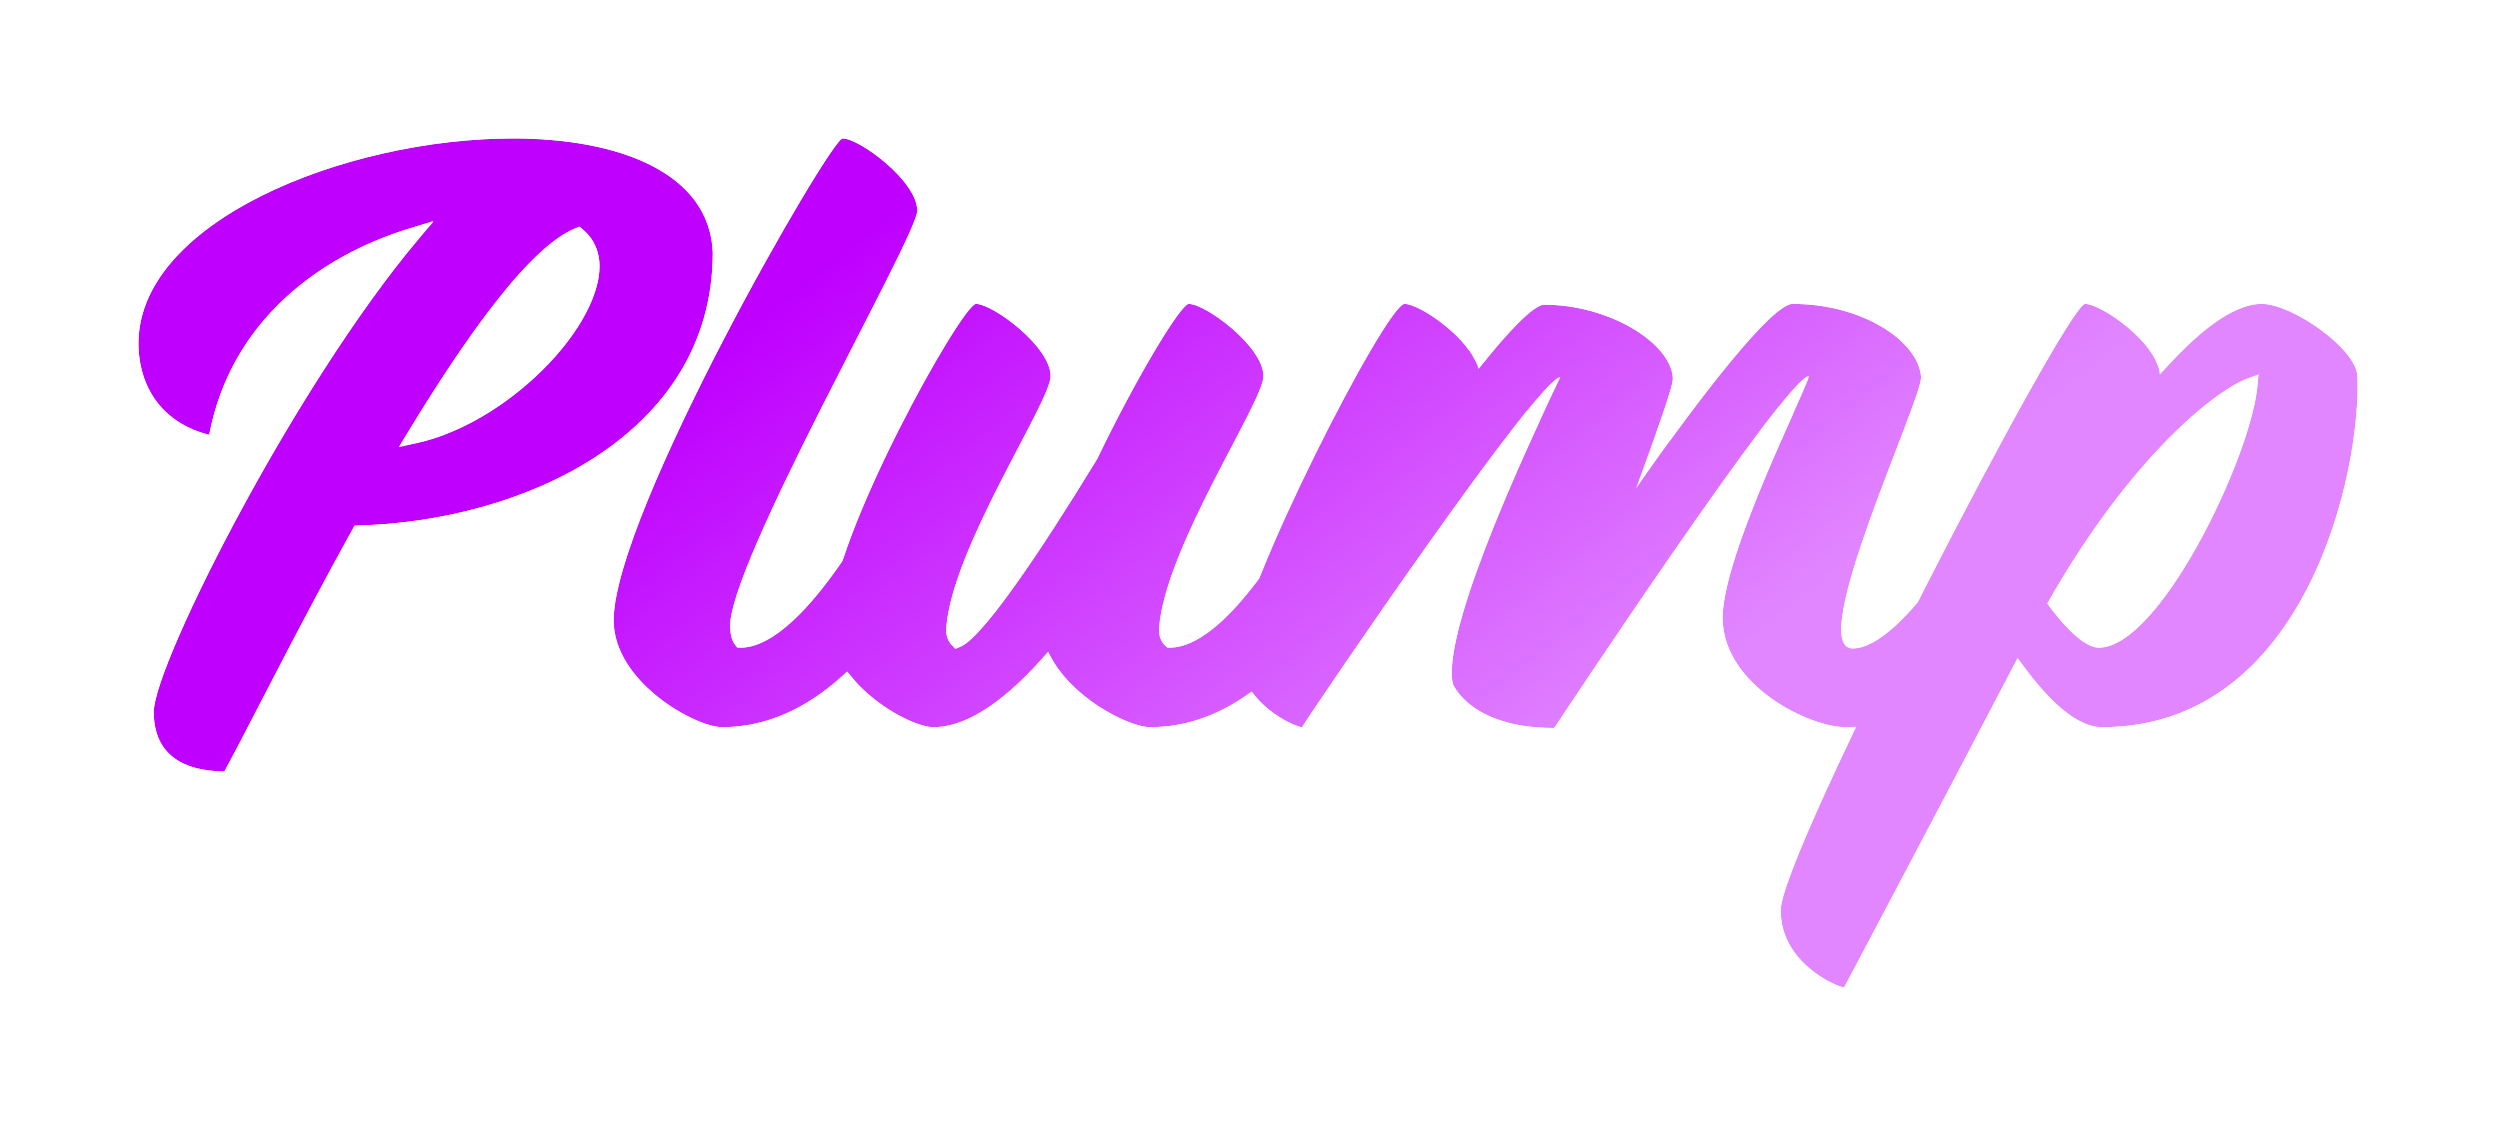 <svg width="288" height="130" viewBox="0 0 288 130" fill="none" xmlns="http://www.w3.org/2000/svg">
<g filter="url(#filter0_d_4868_40880)">
<path d="M25.855 88.455C22.617 88.455 17.713 87.529 17.713 81.608C17.713 76.056 35.015 41.821 49.912 25.166C38.532 27.849 26.78 35.529 24.097 49.686C18.916 48.39 16.14 44.504 15.955 39.6C15.492 25.166 39.827 15.543 59.073 15.543C71.379 15.543 81.742 19.522 82.112 28.682C82.112 49.871 59.905 59.771 40.845 60.141C34.368 71.8 28.724 83.181 25.855 88.455ZM69.066 30.255C69.066 28.497 68.325 26.831 66.752 25.721C61.293 27.479 53.521 38.49 46.026 50.981C57.13 49.686 69.066 37.842 69.066 30.255Z" fill="url(#paint0_linear_4868_40880)"/>
<path d="M83.185 83.366C80.131 83.366 70.694 78.184 70.694 71.059C70.694 58.846 95.676 15.543 97.064 15.543C99.007 15.543 105.669 20.447 105.669 23.87C105.669 26.831 83.647 64.953 84.11 71.985C84.203 73.188 84.573 74.206 85.313 74.206C92.993 74.206 102.523 54.96 102.523 54.96L109.648 59.031C106.132 66.248 97.526 83.366 83.185 83.366Z" fill="url(#paint1_linear_4868_40880)"/>
<path d="M132.506 83.366C130.007 83.366 123.068 79.85 120.755 74.668C116.313 79.85 111.687 83.366 107.523 83.366C104.655 83.366 95.402 78.184 95.587 71.059C95.865 61.252 110.854 34.604 112.427 34.604C114.37 34.604 121.032 39.508 121.032 42.931C121.032 45.892 109.651 62.732 109.004 71.985C108.911 73.188 109.651 74.206 110.206 74.206C112.52 74.206 120.014 62.917 126.399 52.462C130.84 43.209 136.022 34.604 136.947 34.604C138.89 34.604 145.552 39.508 145.552 42.931C145.552 45.892 134.171 62.732 133.523 71.985C133.431 73.188 134.171 74.206 134.726 74.206C142.499 74.206 151.936 54.96 151.936 54.96L158.968 59.123C155.452 66.341 146.847 83.366 132.506 83.366Z" fill="url(#paint2_linear_4868_40880)"/>
<path d="M206.501 34.604C214.643 34.604 221.028 38.952 221.305 43.024C221.49 45.522 207.889 74.298 213.44 74.298C219.085 74.298 228.06 59.216 230.095 54.867L237.22 58.938C233.704 66.248 225.284 83.366 212.608 83.366C208.444 83.366 198.729 78.647 198.451 71.059C198.173 63.75 208.907 42.931 208.351 42.931C205.853 42.931 179.113 83.366 179.113 83.366H179.02V83.458C169.305 83.458 167.362 78.369 167.362 78.369C165.974 71.707 177.447 47.928 179.76 43.024C177.262 43.024 151.354 81.145 150.059 83.273L149.966 83.366C149.319 83.366 142.657 80.682 142.657 74.483C142.657 68.006 159.682 34.604 161.81 34.604C163.568 34.604 169.397 38.582 170.323 42.098C173.839 37.657 176.707 34.696 177.91 34.696C185.312 34.696 192.437 39.045 192.714 43.116C192.807 44.041 190.771 49.501 188.458 55.885C196.045 44.967 204.188 34.604 206.501 34.604Z" fill="url(#paint3_linear_4868_40880)"/>
<path d="M212.444 113.345C211.797 113.345 205.135 110.661 205.135 104.462C205.135 97.985 238.074 34.604 240.203 34.604C242.053 34.604 248.53 39.045 248.808 42.746C252.971 38.027 257.135 34.604 260.559 34.604C264.075 34.604 271.477 39.785 271.569 42.931C272.032 53.942 265.648 83.366 242.146 83.366C238.63 83.366 234.928 78.924 232.43 75.408C222.807 93.821 212.444 113.345 212.444 113.345ZM235.854 69.116C235.854 69.116 239.37 74.206 241.776 74.206C249.178 74.206 260.374 49.963 260.096 42.931C257.228 42.931 246.217 50.796 235.854 69.116Z" fill="url(#paint4_linear_4868_40880)"/>
<path d="M97.22 14.61C97.586 14.636 97.969 14.747 98.326 14.884C98.751 15.046 99.216 15.275 99.693 15.548C100.649 16.094 101.714 16.851 102.709 17.714C103.702 18.575 104.655 19.566 105.367 20.589C106.065 21.592 106.607 22.732 106.607 23.87C106.607 24.244 106.459 24.715 106.304 25.142C106.131 25.616 105.884 26.205 105.579 26.884C104.969 28.243 104.104 30.017 103.074 32.069C101.022 36.159 98.264 41.461 95.554 46.824C92.831 52.212 90.131 57.708 88.144 62.29C87.149 64.582 86.341 66.629 85.796 68.31C85.24 70.026 85.002 71.236 85.046 71.919C85.088 72.462 85.189 72.883 85.312 73.137C85.343 73.2 85.368 73.24 85.386 73.265C86.923 73.234 88.706 72.245 90.608 70.506C92.508 68.769 94.374 66.427 96.027 64.047C96.09 63.956 96.151 63.865 96.213 63.774C96.521 62.838 96.866 61.874 97.237 60.894C98.721 56.976 100.685 52.694 102.684 48.731C104.683 44.768 106.725 41.106 108.372 38.429C109.194 37.093 109.927 35.986 110.513 35.205C110.803 34.818 111.075 34.487 111.316 34.244C111.435 34.124 111.569 34.003 111.713 33.905C111.826 33.828 112.086 33.665 112.427 33.665C112.838 33.665 113.281 33.788 113.689 33.944C114.115 34.107 114.579 34.336 115.057 34.609C116.012 35.156 117.077 35.912 118.072 36.774C119.066 37.635 120.018 38.626 120.73 39.649C121.428 40.652 121.971 41.793 121.971 42.931C121.971 43.509 121.717 44.257 121.41 45.006C121.084 45.802 120.623 46.766 120.082 47.841C119.017 49.958 117.532 52.71 116.097 55.524C114.638 58.384 113.17 61.419 112.028 64.304C110.881 67.202 110.091 69.883 109.939 72.051L109.938 72.057C109.908 72.452 110.017 72.815 110.166 73.064C110.21 73.138 110.255 73.192 110.29 73.231C110.375 73.192 110.522 73.114 110.741 72.949C111.115 72.669 111.579 72.233 112.125 71.642C113.214 70.462 114.541 68.762 116.014 66.708C118.948 62.617 122.393 57.218 125.575 52.008C127.801 47.375 130.21 42.905 132.185 39.583C133.174 37.919 134.063 36.527 134.771 35.544C135.123 35.056 135.447 34.645 135.728 34.348C135.866 34.201 136.016 34.057 136.173 33.943C136.292 33.857 136.575 33.665 136.947 33.665L137.103 33.671C137.469 33.697 137.852 33.808 138.21 33.944C138.635 34.107 139.1 34.336 139.577 34.609C140.533 35.156 141.597 35.912 142.593 36.774C143.586 37.636 144.539 38.626 145.251 39.649C145.949 40.652 146.49 41.793 146.49 42.931C146.49 43.509 146.237 44.257 145.93 45.006C145.603 45.802 145.143 46.766 144.602 47.841C143.536 49.958 142.052 52.71 140.616 55.524C139.157 58.384 137.689 61.419 136.548 64.304C135.401 67.202 134.611 69.883 134.459 72.051V72.057C134.429 72.452 134.537 72.815 134.687 73.064C134.745 73.161 134.802 73.225 134.842 73.263C136.394 73.216 138.174 72.226 140.062 70.505C141.507 69.186 142.929 67.517 144.251 65.748C144.327 65.557 144.402 65.363 144.48 65.169C146.121 61.098 148.326 56.293 150.594 51.699C152.861 47.106 155.2 42.707 157.11 39.449C158.063 37.824 158.92 36.464 159.615 35.502C159.96 35.024 160.284 34.619 160.574 34.323C160.718 34.177 160.877 34.033 161.046 33.92C161.192 33.822 161.463 33.665 161.81 33.665C162.183 33.665 162.582 33.766 162.953 33.897C163.338 34.032 163.758 34.222 164.19 34.451C165.057 34.91 166.028 35.551 166.965 36.3C167.901 37.049 168.823 37.922 169.578 38.852C169.949 39.309 170.288 39.793 170.571 40.292C171.958 38.593 173.231 37.148 174.323 36.065C174.994 35.401 175.617 34.851 176.171 34.461C176.678 34.104 177.294 33.758 177.91 33.758C181.783 33.758 185.577 34.892 188.456 36.568C189.897 37.407 191.136 38.398 192.044 39.48C192.948 40.556 193.563 41.775 193.65 43.053H193.648C193.669 43.316 193.622 43.614 193.572 43.857C193.514 44.142 193.425 44.483 193.314 44.864C193.094 45.63 192.77 46.617 192.375 47.76C192.164 48.371 191.93 49.032 191.681 49.732C194.162 46.322 196.586 43.148 198.734 40.552C200.38 38.563 201.88 36.892 203.128 35.712C203.75 35.123 204.332 34.636 204.854 34.289C205.337 33.968 205.917 33.665 206.501 33.665C210.733 33.665 214.534 34.794 217.337 36.483C220.093 38.144 222.068 40.472 222.24 42.954C222.264 43.28 222.182 43.674 222.096 44.017C221.999 44.398 221.857 44.861 221.683 45.383C221.332 46.429 220.831 47.774 220.25 49.299C219.083 52.361 217.581 56.173 216.244 59.913C214.903 63.664 213.753 67.275 213.276 69.929C213.035 71.274 212.988 72.262 213.111 72.871C213.171 73.168 213.255 73.285 213.289 73.32C213.298 73.33 213.318 73.359 213.44 73.359C214.481 73.359 215.872 72.632 217.515 71.172C218.372 70.409 219.248 69.489 220.123 68.472C220.427 67.873 220.73 67.275 221.035 66.678C225.289 58.343 229.612 50.206 233.007 44.149C234.703 41.123 236.174 38.605 237.292 36.838C237.849 35.958 238.329 35.245 238.714 34.745C238.904 34.498 239.09 34.278 239.264 34.11C239.35 34.027 239.456 33.935 239.578 33.857C239.679 33.793 239.903 33.665 240.202 33.665C240.594 33.665 241.018 33.777 241.412 33.92C241.822 34.069 242.272 34.278 242.737 34.531C243.668 35.037 244.71 35.744 245.696 36.566C246.681 37.388 247.634 38.347 248.367 39.364C248.709 39.838 249.012 40.342 249.249 40.864C250.979 39.005 252.715 37.377 254.409 36.147C256.457 34.658 258.552 33.665 260.559 33.665C261.633 33.665 262.898 34.051 264.134 34.606C265.391 35.171 266.705 35.953 267.902 36.831C269.097 37.708 270.205 38.703 271.029 39.708C271.825 40.677 272.469 41.79 272.506 42.892C272.743 48.546 271.234 58.818 266.679 67.705C262.112 76.615 254.378 84.304 242.146 84.304C240.017 84.304 237.986 82.98 236.27 81.394C234.913 80.141 233.649 78.624 232.562 77.178C227.968 85.961 223.269 94.884 219.658 101.72C217.761 105.311 216.165 108.327 215.043 110.445C214.482 111.504 214.04 112.339 213.737 112.909C213.586 113.194 213.47 113.413 213.392 113.561C213.353 113.634 213.323 113.69 213.303 113.728C213.293 113.746 213.285 113.761 213.28 113.771C213.278 113.775 213.276 113.779 213.274 113.781L213.273 113.783V113.784L212.444 113.345L213.272 113.784L213.009 114.283H212.444C212.283 114.283 212.126 114.247 212.027 114.223C211.908 114.193 211.775 114.152 211.634 114.103C211.351 114.003 211.004 113.86 210.618 113.672C209.847 113.296 208.888 112.729 207.948 111.951C206.072 110.398 204.196 107.936 204.196 104.462C204.196 103.911 204.362 103.171 204.605 102.345C204.857 101.491 205.222 100.452 205.679 99.264C206.593 96.885 207.897 93.858 209.461 90.425C210.338 88.499 211.3 86.442 212.322 84.294C209.982 84.197 206.492 82.936 203.527 80.821C200.429 78.611 197.668 75.302 197.514 71.095L197.508 70.709C197.522 68.735 198.166 66.089 199.065 63.293C200.036 60.275 201.347 56.959 202.641 53.89C203.721 51.327 204.796 48.923 205.658 47C205.002 47.819 204.268 48.764 203.478 49.813C200.631 53.589 197.063 58.631 193.566 63.683C190.071 68.732 186.653 73.783 184.108 77.571C182.836 79.465 181.783 81.044 181.048 82.148C180.68 82.701 180.392 83.135 180.195 83.431C180.097 83.578 180.022 83.691 179.972 83.768C179.967 83.775 179.962 83.782 179.958 83.788V84.397H179.021C173.991 84.397 170.871 83.076 168.985 81.665C168.048 80.964 167.434 80.253 167.049 79.702C166.856 79.427 166.721 79.193 166.631 79.019C166.586 78.933 166.553 78.861 166.529 78.808C166.517 78.781 166.507 78.759 166.5 78.741C166.496 78.733 166.494 78.725 166.491 78.719C166.49 78.716 166.489 78.713 166.488 78.711L166.485 78.705C166.486 78.704 166.509 78.695 167.361 78.369L166.485 78.704L166.459 78.634L166.443 78.561C166.237 77.57 166.281 76.344 166.473 75.006C166.666 73.653 167.021 72.115 167.485 70.471C168.415 67.181 169.805 63.394 171.303 59.685C173.097 55.242 175.058 50.879 176.59 47.568C176.092 48.183 175.556 48.859 174.989 49.589C172.201 53.18 168.697 57.998 165.224 62.894C158.269 72.695 151.488 82.729 150.86 83.761L150.802 83.857L150.355 84.304H149.967C149.805 84.304 149.648 84.269 149.55 84.244C149.431 84.214 149.297 84.173 149.156 84.124C148.873 84.025 148.527 83.881 148.141 83.693C147.369 83.318 146.41 82.749 145.471 81.972C144.973 81.56 144.477 81.083 144.015 80.541C140.697 82.809 136.867 84.304 132.506 84.304C131.706 84.304 130.673 84.034 129.596 83.607C128.495 83.172 127.265 82.541 126.048 81.745C124.002 80.408 121.916 78.554 120.561 76.308C118.593 78.491 116.578 80.357 114.564 81.734C112.248 83.318 109.866 84.304 107.523 84.304C106.595 84.304 105.326 83.908 104.022 83.294C102.686 82.664 101.199 81.752 99.812 80.607C98.999 79.936 98.206 79.171 97.494 78.323C93.59 81.788 88.832 84.304 83.185 84.304C82.219 84.304 80.91 83.913 79.557 83.299C78.174 82.671 76.641 81.76 75.209 80.618C72.379 78.361 69.755 75.043 69.755 71.06C69.755 69.399 70.175 67.285 70.869 64.905C71.567 62.51 72.561 59.783 73.75 56.877C76.129 51.064 79.309 44.478 82.525 38.288C85.743 32.097 89.005 26.286 91.553 22.019C92.825 19.887 93.925 18.131 94.755 16.902C95.168 16.291 95.525 15.794 95.81 15.442C95.95 15.27 96.091 15.108 96.226 14.982C96.292 14.921 96.378 14.846 96.481 14.781C96.557 14.733 96.771 14.605 97.064 14.604L97.22 14.61ZM259.02 44.17C258.486 44.394 257.829 44.745 257.062 45.236C255.528 46.219 253.607 47.733 251.438 49.828C247.185 53.935 242.016 60.24 236.97 69.053C237.034 69.139 237.105 69.236 237.185 69.34C237.54 69.802 238.036 70.415 238.601 71.023C239.169 71.636 239.786 72.221 240.381 72.647C241.003 73.091 241.474 73.267 241.775 73.268C242.447 73.268 243.251 72.989 244.179 72.37C245.101 71.755 246.083 70.844 247.094 69.689C249.115 67.381 251.161 64.2 252.987 60.765C254.81 57.336 256.396 53.691 257.505 50.478C258.385 47.929 258.938 45.725 259.106 44.136C259.078 44.147 259.049 44.158 259.02 44.17ZM66.585 26.782C65.51 27.231 64.273 28.088 62.898 29.346C61.336 30.773 59.654 32.661 57.891 34.905C54.698 38.968 51.289 44.138 47.897 49.705C52.573 48.636 57.322 45.782 61.07 42.291C63.202 40.306 64.98 38.143 66.219 36.036C67.465 33.917 68.128 31.922 68.128 30.255C68.128 28.923 67.629 27.686 66.585 26.782ZM83.05 28.682C83.05 39.66 77.277 47.702 69.139 53.005C61.178 58.192 50.92 60.792 41.406 61.065C35.02 72.592 29.558 83.612 26.68 88.903L26.413 89.393H25.855C24.178 89.393 21.938 89.159 20.09 88.058C18.163 86.909 16.774 84.884 16.774 81.607C16.774 80.745 17.094 79.472 17.596 77.974C18.11 76.438 18.855 74.553 19.789 72.413C21.657 68.132 24.299 62.786 27.402 57.101C33.051 46.754 40.268 35.214 47.193 26.886C37.033 30.075 27.381 37.398 25.019 49.86L24.834 50.837L23.87 50.596C21.097 49.902 18.919 48.501 17.413 46.574C15.91 44.651 15.117 42.256 15.018 39.636L15.017 39.63L15.018 39.629C14.768 31.827 21.203 25.564 29.704 21.319C38.276 17.039 49.316 14.604 59.072 14.604C65.306 14.604 71.138 15.61 75.496 17.843C79.887 20.093 82.847 23.639 83.05 28.644V28.682Z" stroke="white" stroke-width="1.876"/>
</g>
<defs>
<filter id="filter0_d_4868_40880" x="0" y="-1.93119e-05" width="287.54" height="129.698" filterUnits="userSpaceOnUse" color-interpolation-filters="sRGB">
<feFlood flood-opacity="0" result="BackgroundImageFix"/>
<feColorMatrix in="SourceAlpha" type="matrix" values="0 0 0 0 0 0 0 0 0 0 0 0 0 0 0 0 0 0 127 0" result="hardAlpha"/>
<feOffset dy="0.405"/>
<feGaussianBlur stdDeviation="7.036"/>
<feComposite in2="hardAlpha" operator="out"/>
<feColorMatrix type="matrix" values="0 0 0 0 0.82 0 0 0 0 0.282 0 0 0 0 1 0 0 0 1 0"/>
<feBlend mode="normal" in2="BackgroundImageFix" result="effect1_dropShadow_4868_40880"/>
<feBlend mode="normal" in="SourceGraphic" in2="effect1_dropShadow_4868_40880" result="shape"/>
</filter>
<linearGradient id="paint0_linear_4868_40880" x1="145.922" y1="-9.991" x2="207.926" y2="68.192" gradientUnits="userSpaceOnUse">
<stop stop-color="#BF00FF"/>
<stop offset="1" stop-color="#E186FF"/>
</linearGradient>
<linearGradient id="paint1_linear_4868_40880" x1="145.922" y1="-9.991" x2="207.926" y2="68.192" gradientUnits="userSpaceOnUse">
<stop stop-color="#BF00FF"/>
<stop offset="1" stop-color="#E186FF"/>
</linearGradient>
<linearGradient id="paint2_linear_4868_40880" x1="145.922" y1="-9.991" x2="207.926" y2="68.192" gradientUnits="userSpaceOnUse">
<stop stop-color="#BF00FF"/>
<stop offset="1" stop-color="#E186FF"/>
</linearGradient>
<linearGradient id="paint3_linear_4868_40880" x1="145.922" y1="-9.991" x2="207.926" y2="68.192" gradientUnits="userSpaceOnUse">
<stop stop-color="#BF00FF"/>
<stop offset="1" stop-color="#E186FF"/>
</linearGradient>
<linearGradient id="paint4_linear_4868_40880" x1="145.922" y1="-9.991" x2="207.926" y2="68.192" gradientUnits="userSpaceOnUse">
<stop stop-color="#BF00FF"/>
<stop offset="1" stop-color="#E186FF"/>
</linearGradient>
</defs>
</svg>

